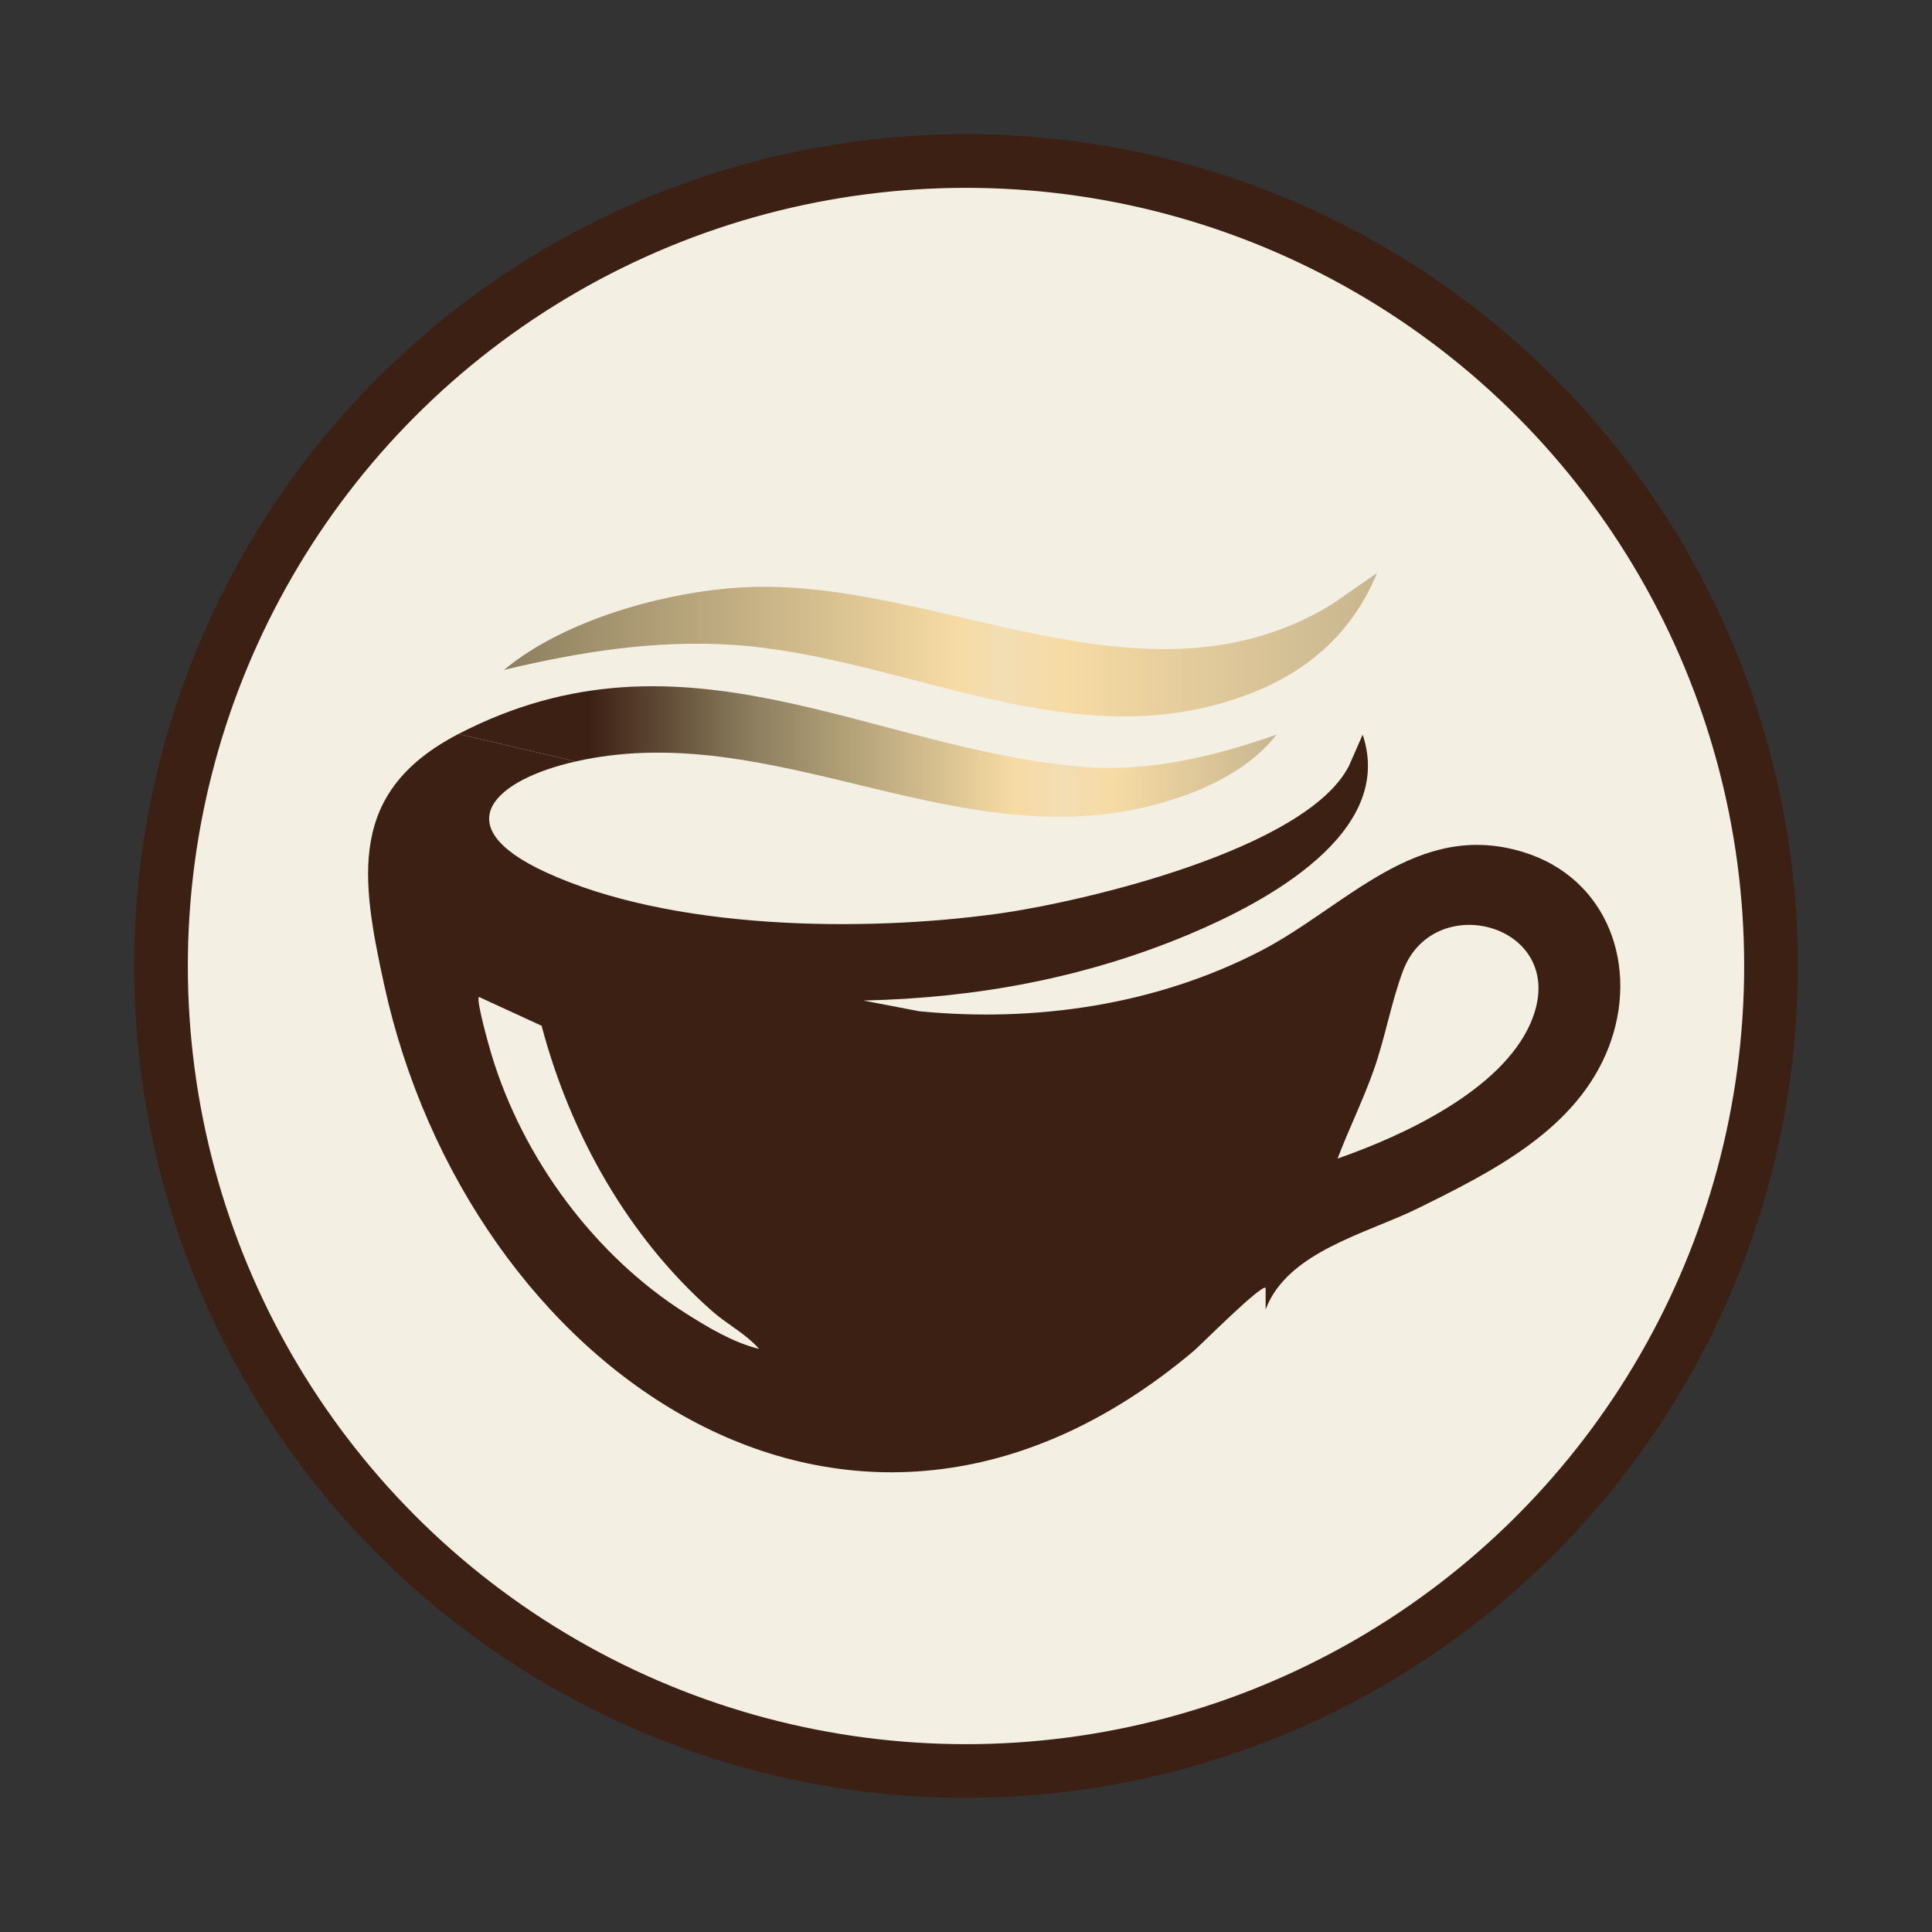 <?xml version="1.0" encoding="UTF-8"?>
<svg id="Layer_1" data-name="Layer 1" xmlns="http://www.w3.org/2000/svg" xmlns:xlink="http://www.w3.org/1999/xlink" viewBox="0 0 1080 1080">
  <rect x="0" y="0" width="1080" height="1080" fill="#333333" stroke="none"/>
  <defs>
    <linearGradient id="linear-gradient" x1="256.29" y1="420.1" x2="713.55" y2="420.1" gradientUnits="userSpaceOnUse">
      <stop offset=".16" stop-color="#3c2014"/>
      <stop offset=".36" stop-color="#8c7f5f"/>
      <stop offset=".68" stop-color="#f6dba4"/>
      <stop offset=".74" stop-color="#f3ddb4"/>
      <stop offset=".8" stop-color="#f6dba4"/>
      <stop offset="1" stop-color="#c8b690"/>
    </linearGradient>
    <linearGradient id="linear-gradient-2" x1="281.75" y1="360.39" x2="769.79" y2="360.39" gradientUnits="userSpaceOnUse">
      <stop offset="0" stop-color="#8c7f5f"/>
      <stop offset=".52" stop-color="#f6dba4"/>
      <stop offset=".57" stop-color="#f3ddb4"/>
      <stop offset=".64" stop-color="#f6dba4"/>
      <stop offset="1" stop-color="#c8b690"/>
    </linearGradient>
  </defs>
  <circle cx="540" cy="540" r="450" fill="#f3efe3" stroke="#3c2014" stroke-miterlimit="10" stroke-width="30"/>
  <g>
    <path d="M321.85,425.65c-44.83,10.09-73.49,35.56-17.35,61.67,70.09,32.6,177.53,33.9,253.12,23.47,48.79-6.74,172.83-36.23,196.47-82.69l7.64-17.43c18.59,55.06-54.74,93.83-96.44,111.39-58.33,24.56-119.36,35.87-182.69,37.24l31.14,5.98c65.26,6.39,132.8-3.55,191.12-33.78,47.82-24.78,87.19-73.57,146.83-55.13,47.39,14.65,64.78,64.34,47.6,108.98-17.72,46.05-65.21,69.64-106.69,90.13-28.57,14.11-72.98,24.2-85.1,56.51v-12.03c-2.09-2.48-36.66,32.26-40.11,35.17-193.07,162.75-406.04,8.35-452.55-204.25-13.22-60.44-20.67-108.33,41.45-140.58M747.71,647.64c36.68-12.74,91.62-38.17,107.93-75.82,23.38-53.98-53.57-76.12-71.33-29.16-6.52,17.24-10.04,37.66-16.49,55.82-5.92,16.66-13.84,32.66-20.11,49.16ZM424.35,754.07c-7.34-8.45-17.78-13.68-26.14-21.04-47.12-41.5-79.48-99.16-95.45-159.62l-35.06-16.13c-1.65,1.79,5.65,27.57,7.02,32.12,17.73,58.85,58.24,112.79,108.38,144.6,12.69,8.05,26.45,16.36,41.24,20.07Z" fill="#3c2014"/>
    <path d="M256.29,410.3c125.99-65.4,230.17,8.77,349.85,18.4,36.71,2.95,73.2-6.03,107.42-18.02-20.27,26.4-61.22,39.98-93.4,44.15-101.54,13.16-196.51-52.09-298.3-29.18" fill="url(#linear-gradient)"/>
    <path d="M769.79,320.3c-13.27,32.15-36.9,53.79-68.92,66.62-99.25,39.78-193.41-20.04-291.6-26.46-43.15-2.82-85.85,4.04-127.51,14.02,33.3-27.9,90.19-43.79,133.58-46.15,108.03-5.87,224.17,73.27,328.96,9.63l25.5-17.66Z" fill="url(#linear-gradient-2)"/>
  </g>
</svg>